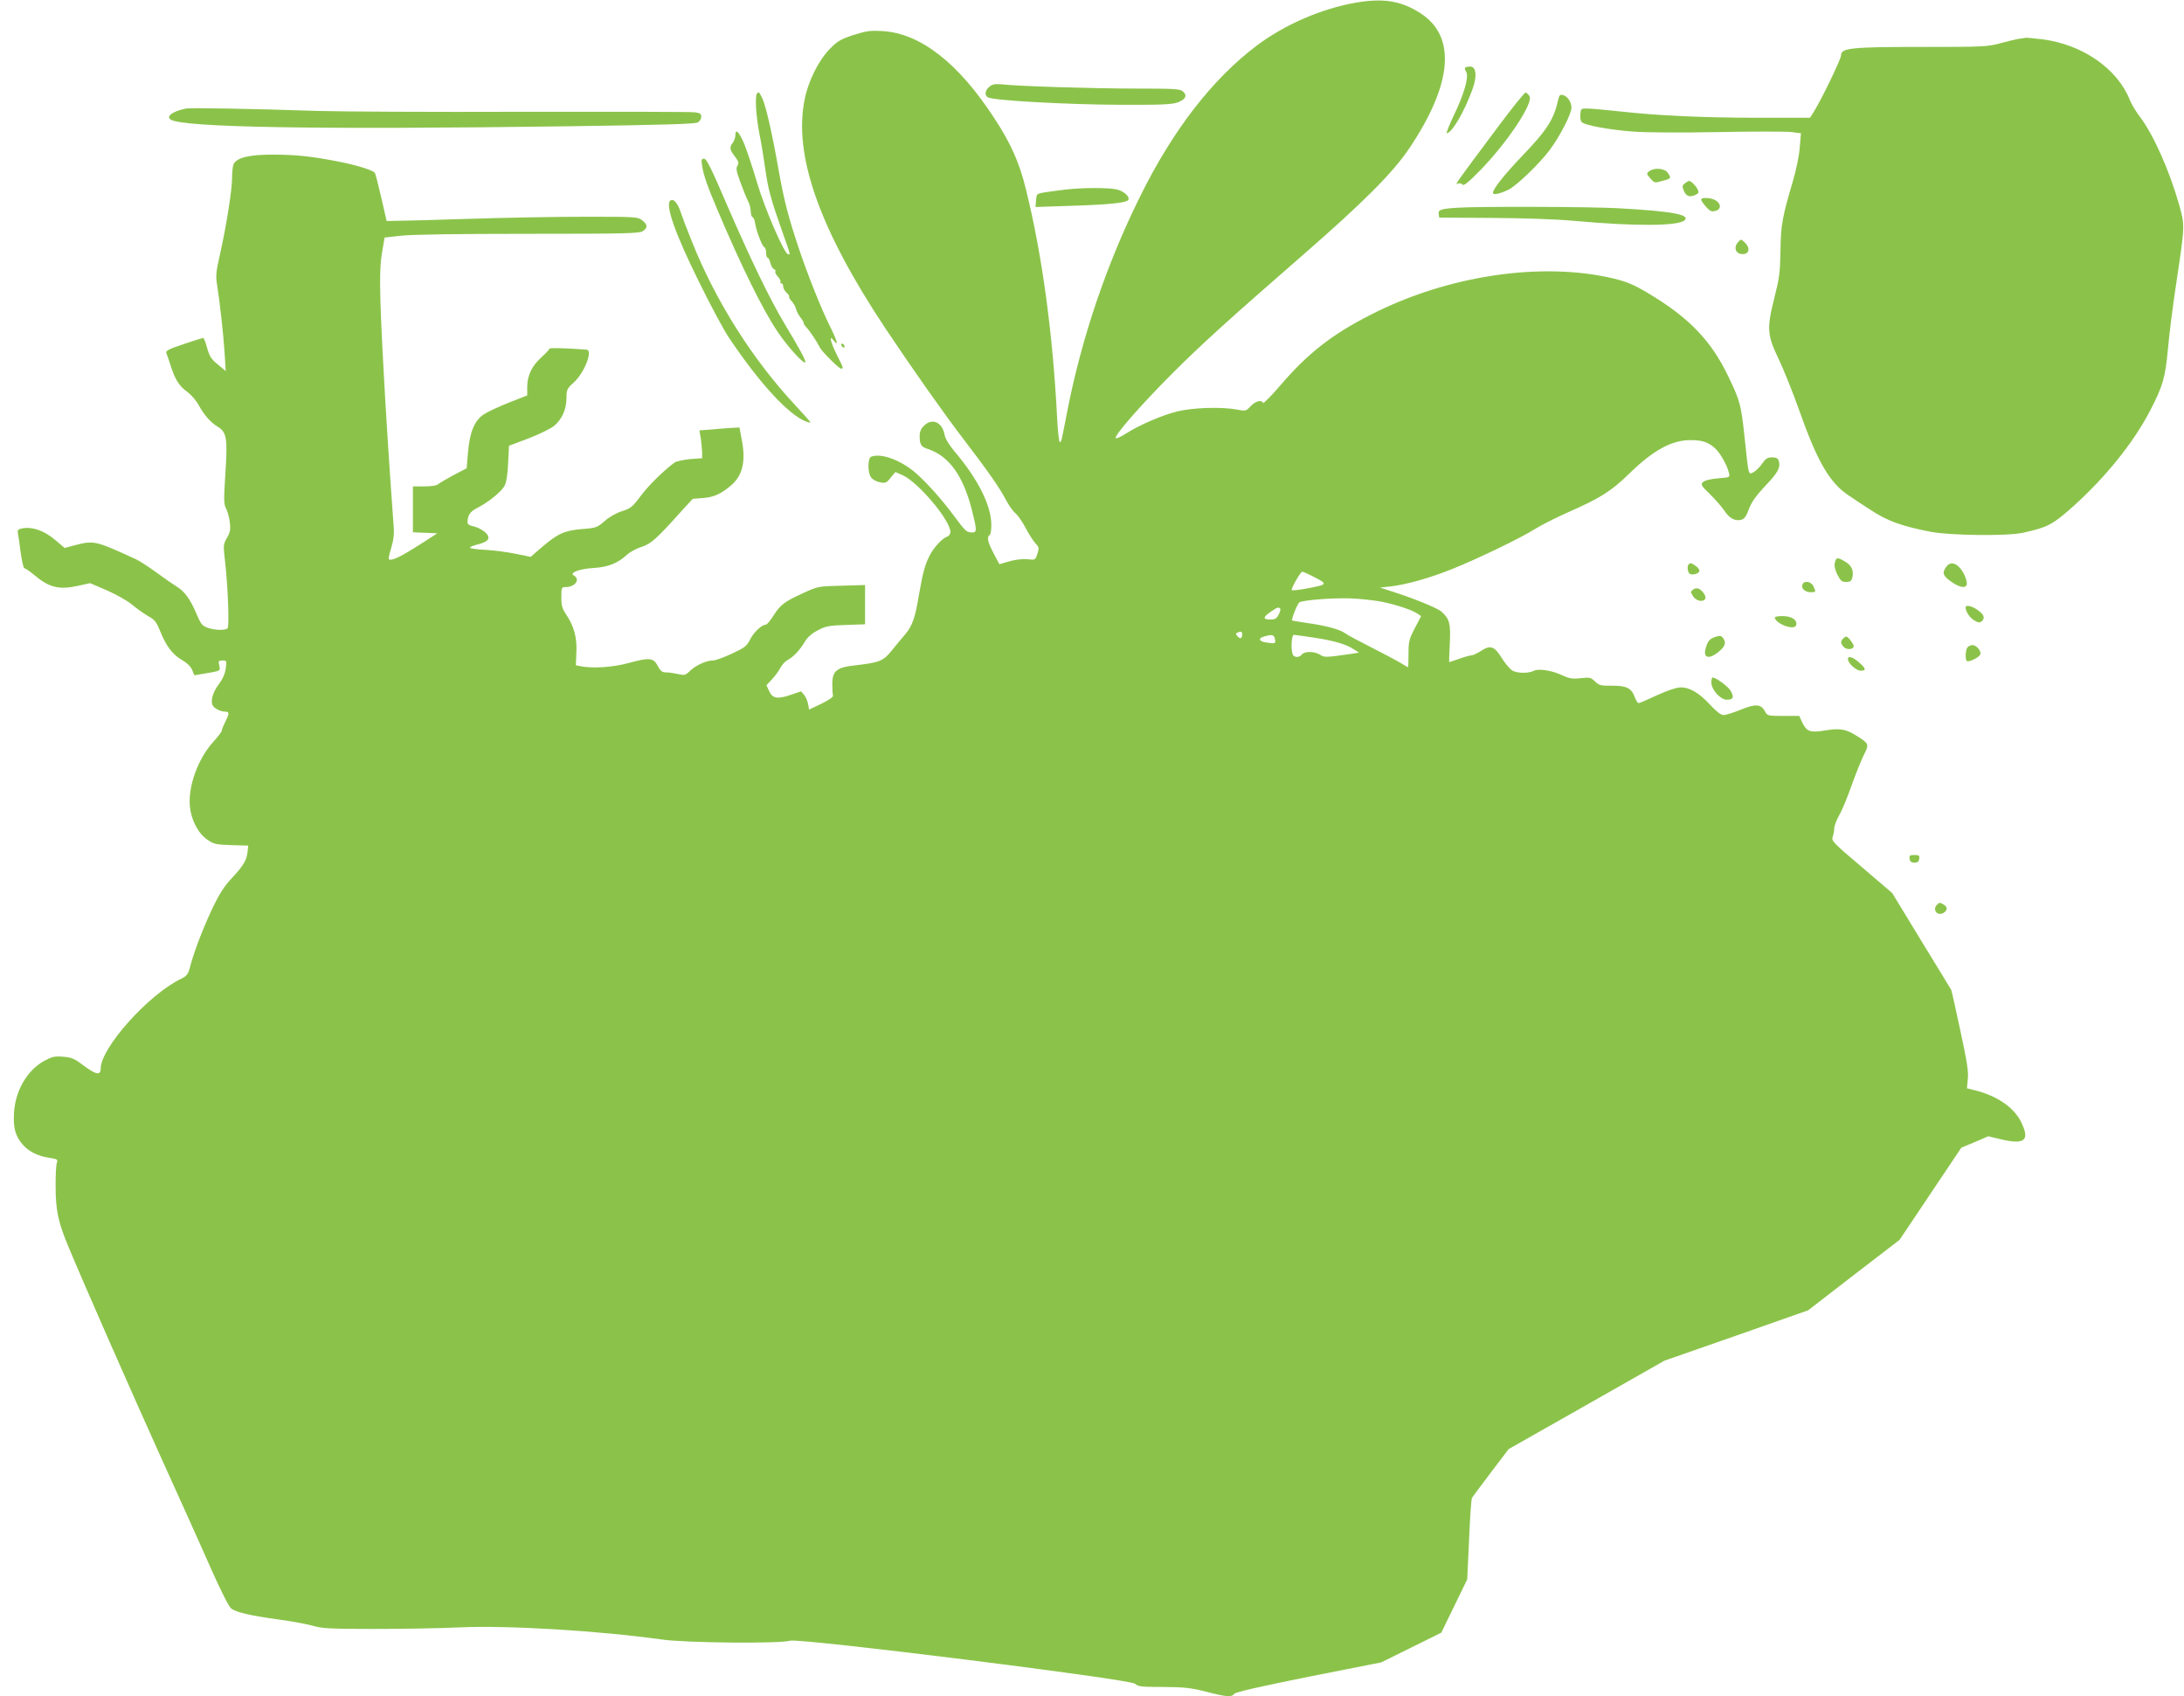 <?xml version="1.0" standalone="no"?>
<!DOCTYPE svg PUBLIC "-//W3C//DTD SVG 20010904//EN"
 "http://www.w3.org/TR/2001/REC-SVG-20010904/DTD/svg10.dtd">
<svg version="1.0" xmlns="http://www.w3.org/2000/svg"
 width="1280pt" height="994pt" viewBox="0 0 1280 994"
 preserveAspectRatio="xMidYMid meet">
<g transform="translate(0,994) scale(0.1,-0.1)"
fill="#8bc34a" stroke="none">
<path d="M7950 9925 c-201 -34 -419 -128 -583 -251 -261 -196 -494 -497 -687
-889 -195 -394 -341 -825 -425 -1255 -36 -185 -34 -180 -44 -180 -4 0 -11 60
-15 133 -25 499 -88 964 -183 1347 -38 156 -88 269 -186 418 -210 323 -432
496 -654 510 -73 4 -94 1 -171 -23 -76 -25 -94 -36 -139 -82 -65 -66 -126
-188 -147 -295 -67 -328 87 -763 477 -1348 164 -245 339 -493 453 -642 141
-184 214 -288 250 -358 16 -30 40 -65 55 -77 14 -12 41 -50 59 -85 18 -35 44
-75 57 -90 23 -24 24 -29 13 -63 -12 -37 -13 -37 -59 -32 -28 3 -69 -2 -105
-12 l-59 -17 -33 63 c-35 65 -42 97 -24 108 6 3 10 30 10 59 0 113 -78 269
-215 430 -33 40 -55 75 -59 99 -14 74 -74 100 -121 52 -17 -16 -25 -35 -25
-59 0 -51 8 -64 48 -77 123 -40 207 -156 258 -357 30 -119 30 -132 2 -132 -33
0 -39 6 -106 96 -73 99 -165 201 -229 256 -88 74 -200 114 -257 92 -21 -8 -22
-92 -1 -121 9 -13 32 -25 52 -29 33 -6 39 -4 63 27 l28 33 43 -19 c91 -41 279
-264 279 -332 0 -12 -8 -24 -18 -27 -30 -10 -82 -66 -106 -116 -26 -52 -38
-98 -61 -230 -21 -129 -39 -179 -79 -226 -19 -21 -54 -64 -78 -94 -50 -63 -73
-72 -211 -88 -115 -12 -140 -33 -139 -114 0 -29 2 -58 4 -65 2 -7 -29 -28 -69
-47 l-71 -34 -6 33 c-4 19 -14 43 -24 54 l-17 20 -59 -20 c-79 -27 -107 -23
-128 21 l-16 35 33 35 c18 19 40 50 49 67 9 18 29 39 44 47 33 17 71 58 101
109 15 24 41 47 75 64 44 24 66 28 164 31 l112 4 0 115 0 115 -137 -4 c-135
-3 -140 -4 -223 -42 -112 -51 -136 -69 -176 -132 -19 -30 -39 -54 -45 -54 -24
0 -71 -44 -92 -86 -20 -40 -32 -49 -107 -84 -47 -22 -97 -40 -111 -40 -39 0
-100 -28 -134 -60 -27 -27 -33 -28 -70 -20 -22 5 -53 10 -70 10 -24 0 -34 7
-50 38 -26 48 -48 50 -167 18 -92 -26 -215 -34 -284 -20 l-29 6 3 74 c5 86
-14 155 -59 222 -24 35 -29 53 -29 103 0 57 1 59 26 59 55 0 87 46 47 68 -28
16 33 39 118 44 83 5 141 28 194 78 17 15 54 36 84 45 57 19 86 44 233 208
l68 74 63 5 c62 5 105 25 163 75 67 58 86 141 61 268 l-13 70 -40 -2 c-21 -1
-74 -5 -117 -9 l-78 -6 8 -46 c4 -26 7 -63 8 -82 l0 -35 -70 -5 c-39 -4 -80
-13 -91 -20 -62 -45 -153 -134 -199 -196 -48 -65 -59 -73 -109 -89 -34 -11
-75 -34 -102 -58 -44 -38 -50 -41 -133 -47 -103 -9 -141 -26 -235 -106 l-66
-57 -88 18 c-48 10 -126 20 -175 23 -48 2 -90 8 -92 12 -3 5 18 13 45 20 67
16 80 40 40 74 -17 14 -46 28 -65 32 -23 4 -35 12 -35 23 0 41 15 63 54 83 66
33 144 96 163 131 11 21 18 66 21 133 l5 102 114 43 c63 24 130 57 150 73 46
38 73 97 73 164 0 48 3 55 42 90 63 57 115 190 76 193 -110 9 -218 12 -218 6
0 -5 -21 -27 -46 -50 -57 -51 -83 -106 -84 -173 l0 -51 -107 -42 c-60 -24
-125 -54 -146 -68 -55 -35 -84 -103 -94 -222 l-8 -95 -77 -40 c-42 -23 -83
-47 -90 -53 -7 -8 -39 -13 -80 -13 l-68 0 0 -135 0 -134 72 -3 71 -3 -104 -67
c-103 -65 -147 -88 -174 -88 -10 0 -9 14 7 67 15 49 19 84 15 132 -19 252 -49
711 -61 951 -22 414 -24 561 -6 656 l14 82 98 11 c63 7 334 11 746 11 570 0
650 2 670 16 29 20 28 38 -4 63 -26 20 -38 21 -323 21 -163 0 -469 -5 -681
-12 -212 -7 -410 -12 -439 -12 l-55 -1 -31 135 c-17 74 -34 141 -38 147 -9 15
-112 47 -217 67 -149 29 -237 39 -370 40 -145 1 -219 -16 -240 -54 -6 -10 -10
-48 -10 -84 0 -71 -35 -290 -73 -457 -20 -86 -23 -117 -16 -160 17 -104 38
-295 45 -403 l7 -110 -46 38 c-39 31 -49 48 -63 97 -9 32 -19 59 -23 59 -3 0
-55 -16 -114 -36 -89 -30 -107 -39 -102 -53 4 -9 15 -43 26 -76 25 -79 50
-119 98 -152 21 -16 51 -50 66 -78 33 -59 68 -99 112 -126 52 -32 57 -68 44
-273 -10 -156 -10 -179 4 -206 9 -17 19 -54 22 -81 5 -41 2 -58 -17 -91 -22
-39 -22 -44 -11 -137 17 -150 26 -387 14 -394 -19 -12 -77 -9 -115 4 -33 12
-41 22 -65 79 -36 86 -70 134 -116 162 -21 13 -75 50 -121 84 -45 33 -98 67
-117 76 -242 111 -248 112 -361 83 l-59 -16 -59 50 c-64 53 -132 76 -190 65
-24 -5 -29 -11 -25 -28 2 -11 10 -63 16 -113 7 -51 17 -93 22 -93 6 0 31 -17
56 -38 89 -75 145 -89 257 -65 l72 16 98 -42 c55 -24 120 -61 148 -84 27 -23
70 -53 94 -67 40 -22 49 -34 73 -94 34 -84 72 -133 128 -165 27 -15 48 -36 57
-56 l13 -32 53 9 c103 17 100 16 93 48 -6 27 -4 30 19 30 25 0 25 -2 19 -47
-4 -31 -18 -62 -39 -90 -34 -45 -49 -91 -40 -121 7 -21 46 -42 76 -42 25 0 25
-11 0 -60 -11 -22 -20 -44 -20 -51 0 -6 -22 -35 -49 -65 -91 -99 -150 -263
-138 -381 8 -79 49 -157 102 -193 39 -27 51 -29 141 -32 l99 -3 -4 -35 c-5
-50 -23 -81 -91 -154 -47 -50 -74 -92 -119 -187 -54 -115 -105 -248 -130 -345
-9 -32 -18 -44 -47 -58 -192 -91 -474 -406 -474 -528 0 -41 -27 -36 -101 19
-54 41 -70 47 -120 51 -49 4 -65 0 -109 -24 -101 -55 -170 -174 -178 -305 -5
-90 8 -136 52 -187 36 -41 90 -67 159 -77 43 -7 47 -9 40 -29 -4 -11 -8 -75
-7 -141 0 -137 16 -210 75 -350 95 -229 364 -839 538 -1225 106 -234 239 -528
294 -654 66 -148 110 -234 124 -243 33 -22 112 -40 278 -63 83 -11 175 -29
205 -38 47 -14 100 -17 355 -17 165 0 388 4 495 9 287 13 815 -19 1190 -71
139 -20 693 -25 750 -7 54 17 1992 -225 2022 -252 18 -17 38 -19 167 -19 125
-1 161 -5 251 -28 120 -31 148 -33 164 -12 7 10 149 42 436 100 l425 84 176
87 176 87 76 156 76 156 11 233 c5 129 13 239 17 245 4 7 54 74 111 149 l104
137 457 259 456 259 421 147 421 148 268 207 268 206 181 270 181 270 79 33
79 34 66 -16 c148 -36 181 -10 125 102 -41 83 -142 152 -268 183 l-48 12 5 55
c5 43 -5 103 -44 284 -27 127 -51 233 -53 237 -1 3 -80 132 -175 287 l-171
281 -179 153 c-168 142 -179 154 -170 177 5 13 9 35 9 49 0 13 13 48 29 77 17
28 50 109 74 178 25 69 57 149 72 178 30 60 29 64 -43 109 -63 40 -98 46 -185
32 -88 -15 -109 -7 -135 48 l-17 37 -94 0 c-91 0 -93 1 -107 27 -23 43 -55 45
-143 9 -42 -17 -87 -31 -99 -31 -16 0 -42 20 -80 61 -65 70 -119 102 -174 101
-25 -1 -76 -18 -137 -46 -53 -25 -102 -46 -107 -46 -6 0 -16 16 -23 35 -19 53
-49 68 -134 67 -64 -1 -75 2 -99 25 -25 24 -32 25 -84 19 -47 -5 -64 -3 -108
17 -61 29 -140 41 -167 26 -30 -15 -94 -15 -124 1 -14 8 -42 40 -62 72 -44 72
-68 80 -123 44 -22 -14 -47 -26 -55 -26 -9 0 -41 -9 -72 -20 -32 -11 -58 -20
-59 -20 -2 0 0 49 3 108 6 117 -1 146 -49 188 -23 21 -165 79 -292 119 l-68
22 63 7 c90 10 229 49 358 101 146 58 407 184 487 235 35 22 123 67 196 99
188 83 250 122 356 225 142 139 251 198 362 197 67 0 105 -13 143 -49 30 -28
70 -99 80 -143 7 -26 6 -26 -65 -32 -45 -4 -77 -12 -87 -22 -15 -14 -11 -20
39 -69 30 -29 67 -71 83 -94 31 -48 64 -67 101 -58 19 5 30 19 46 63 16 42 41
77 95 135 75 78 92 109 80 147 -5 16 -15 21 -39 21 -27 0 -38 -7 -60 -39 -15
-21 -38 -43 -51 -49 -29 -13 -26 -24 -50 203 -21 195 -27 217 -96 360 -101
210 -230 344 -468 486 -83 50 -124 67 -200 86 -422 102 -977 20 -1429 -212
-226 -115 -367 -225 -529 -414 -53 -62 -99 -108 -101 -102 -7 21 -44 11 -72
-19 -27 -29 -29 -30 -80 -20 -92 17 -257 12 -351 -11 -89 -22 -223 -80 -301
-130 -26 -17 -52 -29 -58 -27 -19 6 146 195 329 378 174 174 322 308 766 695
353 307 531 485 626 628 252 376 275 653 65 789 -113 73 -216 90 -376 63z
m-262 -3359 c96 -49 96 -50 -17 -72 -56 -11 -101 -16 -101 -11 0 16 53 107 62
107 5 0 30 -11 56 -24z m387 -148 c78 -12 193 -48 230 -72 l24 -16 -37 -71
c-34 -65 -37 -79 -37 -150 0 -44 -1 -79 -3 -79 -1 0 -20 11 -41 24 -21 13 -98
54 -171 91 -73 37 -145 75 -159 86 -31 22 -114 44 -224 59 -45 7 -83 13 -84
14 -6 6 30 96 42 106 17 14 217 29 315 23 41 -2 107 -9 145 -15z m-572 -44 c3
-4 0 -19 -9 -35 -12 -24 -21 -29 -49 -29 -45 0 -44 13 2 45 40 27 46 29 56 19z
m-223 -154 c0 -23 -13 -26 -29 -6 -9 11 -9 15 1 19 23 10 28 7 28 -13z m192
-25 c6 -27 3 -28 -55 -19 -41 7 -44 25 -6 35 45 13 57 10 61 -16z m221 10
c120 -18 191 -38 237 -67 l35 -22 -50 -8 c-147 -21 -154 -21 -179 -4 -32 20
-90 21 -106 1 -16 -20 -46 -19 -54 1 -11 30 -7 114 7 114 6 0 56 -7 110 -15z"/>
<path d="M11835 9713 c-16 -2 -66 -14 -110 -26 -76 -21 -100 -22 -460 -22
-420 0 -475 -6 -475 -50 0 -22 -124 -277 -164 -337 l-18 -28 -297 0 c-328 0
-589 12 -816 37 -82 9 -168 17 -190 17 -39 1 -40 0 -43 -35 -2 -21 2 -40 10
-46 21 -18 165 -44 298 -54 72 -6 285 -7 501 -3 206 4 400 4 430 0 l54 -7 -7
-82 c-3 -45 -20 -129 -37 -187 -66 -224 -74 -267 -76 -420 -2 -126 -7 -161
-34 -268 -47 -185 -45 -223 22 -363 30 -63 85 -199 122 -304 106 -300 179
-426 291 -499 32 -22 88 -59 124 -82 102 -67 181 -96 355 -130 112 -22 447
-26 540 -6 145 32 174 47 290 150 192 171 359 378 456 565 76 147 89 193 105
363 7 84 29 255 48 380 52 348 52 341 17 466 -58 203 -151 411 -231 516 -22
29 -48 72 -57 95 -73 185 -278 327 -515 357 -45 5 -87 9 -93 9 -5 -1 -23 -4
-40 -6z"/>
<path d="M8587 9544 c-3 -3 -1 -15 6 -25 17 -28 -12 -131 -73 -256 -27 -57
-45 -103 -41 -103 30 0 102 122 151 257 28 77 22 133 -14 133 -12 0 -25 -3
-29 -6z"/>
<path d="M5804 9436 c-31 -22 -37 -54 -13 -67 35 -18 465 -42 774 -43 253 -1
306 2 340 15 45 18 55 41 27 64 -16 14 -53 16 -273 16 -252 0 -702 14 -789 25
-32 3 -51 1 -66 -10z"/>
<path d="M4437 9393 c-13 -13 -7 -130 13 -233 12 -57 27 -152 35 -210 17 -120
34 -181 99 -365 52 -147 49 -135 35 -135 -21 0 -136 264 -182 420 -25 85 -59
186 -74 224 -30 72 -53 96 -53 54 0 -13 -7 -33 -15 -44 -21 -27 -19 -41 12
-81 22 -29 25 -38 15 -54 -10 -15 -6 -33 18 -99 16 -44 36 -93 45 -110 8 -16
15 -42 15 -59 0 -16 5 -31 10 -33 6 -2 13 -17 15 -33 6 -45 42 -139 54 -143 6
-2 11 -17 11 -33 0 -16 4 -29 9 -29 5 0 12 -14 16 -31 4 -17 13 -33 21 -36 8
-3 11 -9 8 -14 -3 -5 4 -18 15 -30 11 -12 18 -26 15 -31 -3 -4 0 -8 5 -8 6 0
11 -8 11 -18 0 -11 9 -27 20 -37 11 -10 18 -21 15 -23 -3 -3 4 -15 15 -27 11
-12 22 -32 25 -44 2 -12 13 -33 24 -48 12 -14 21 -30 21 -35 0 -5 6 -15 13
-23 24 -25 61 -80 83 -123 12 -23 111 -122 123 -122 16 0 15 3 -24 80 -37 73
-48 124 -20 86 33 -44 22 -3 -26 93 -50 102 -122 283 -174 436 -65 194 -88
282 -121 465 -40 227 -77 388 -99 430 -17 32 -18 33 -28 23z"/>
<path d="M8773 9188 c-251 -336 -248 -332 -228 -324 11 4 22 1 27 -6 6 -9 36
15 107 88 158 163 310 392 285 431 -6 9 -15 18 -22 21 -6 2 -82 -93 -169 -210z"/>
<path d="M9134 9362 c-26 -120 -65 -182 -213 -336 -105 -110 -171 -193 -171
-216 0 -14 38 -7 90 18 46 22 179 149 241 231 60 80 129 213 129 250 0 33 -23
67 -50 74 -16 4 -21 -1 -26 -21z"/>
<path d="M1090 9304 c-78 -16 -120 -46 -89 -65 74 -46 857 -59 2327 -39 554 8
748 13 762 23 11 6 20 21 20 33 0 17 -7 22 -38 26 -20 3 -474 4 -1007 3 -534
-2 -1076 1 -1205 5 -379 13 -743 19 -770 14z"/>
<path d="M4115 8968 c10 -60 29 -114 92 -263 139 -328 264 -581 351 -710 61
-91 162 -200 162 -176 0 15 -32 74 -120 221 -87 144 -203 385 -336 692 -94
219 -123 278 -137 278 -16 0 -18 -5 -12 -42z"/>
<path d="M9666 8937 c-17 -13 -17 -15 6 -42 25 -28 26 -28 71 -15 52 14 54 16
31 48 -18 26 -78 31 -108 9z"/>
<path d="M9875 8866 c-16 -12 -17 -17 -6 -45 14 -33 37 -39 72 -21 16 9 17 14
7 33 -11 21 -37 46 -49 47 -3 0 -14 -6 -24 -14z"/>
<path d="M6243 8829 c-40 -5 -94 -12 -120 -16 -47 -8 -48 -9 -51 -47 l-3 -39
208 7 c222 7 318 17 334 33 16 16 -22 53 -66 63 -48 11 -202 11 -302 -1z"/>
<path d="M9970 8770 c0 -5 13 -24 28 -41 23 -26 33 -31 55 -25 34 8 36 39 5
60 -25 18 -88 22 -88 6z"/>
<path d="M3927 8763 c-28 -28 34 -202 173 -481 65 -133 143 -277 171 -319 181
-270 350 -453 453 -493 14 -5 26 -7 26 -5 0 3 -39 47 -86 97 -252 270 -466
607 -607 958 -30 74 -60 153 -67 175 -18 57 -45 86 -63 68z"/>
<path d="M8545 8723 c-98 -6 -117 -12 -113 -36 l3 -22 305 -2 c187 -1 375 -7
485 -17 361 -33 615 -31 649 4 32 33 -81 53 -394 70 -167 9 -810 11 -935 3z"/>
<path d="M10187 8522 c-32 -35 -11 -77 35 -70 32 4 34 38 5 66 -23 22 -24 22
-40 4z"/>
<path d="M4930 7921 c0 -5 5 -13 10 -16 6 -3 10 -2 10 4 0 5 -4 13 -10 16 -5
3 -10 2 -10 -4z"/>
<path d="M10754 6644 c-5 -18 0 -41 14 -70 19 -37 26 -44 52 -44 23 0 31 5 36
25 10 41 -4 72 -42 94 -45 27 -52 26 -60 -5z"/>
<path d="M9897 6633 c-9 -9 -8 -35 2 -51 10 -17 61 -5 61 14 0 7 -10 20 -22
28 -25 18 -32 19 -41 9z"/>
<path d="M11406 6618 c-25 -35 -19 -52 29 -86 46 -32 79 -40 90 -22 10 16 -13
75 -40 104 -29 32 -59 33 -79 4z"/>
<path d="M10564 6515 c-9 -23 15 -45 47 -45 33 0 33 0 17 35 -13 28 -55 35
-64 10z"/>
<path d="M9924 6486 c-17 -13 -17 -15 -1 -40 29 -43 93 -31 66 12 -20 32 -44
43 -65 28z"/>
<path d="M11520 6380 c0 -24 27 -63 53 -77 25 -13 31 -13 44 -1 18 19 10 38
-30 66 -34 23 -67 29 -67 12z"/>
<path d="M10402 6318 c13 -37 113 -72 124 -43 12 30 -24 55 -78 55 -34 0 -48
-4 -46 -12z"/>
<path d="M10050 6207 c-26 -9 -38 -21 -48 -49 -27 -71 7 -89 71 -37 39 32 45
54 25 81 -11 14 -18 15 -48 5z"/>
<path d="M10802 6198 c-16 -16 -15 -28 3 -48 20 -22 66 -15 58 9 -7 19 -33 51
-43 51 -3 0 -11 -5 -18 -12z"/>
<path d="M11532 6148 c-13 -13 -16 -74 -4 -82 12 -7 72 22 78 39 8 19 -22 55
-46 55 -9 0 -21 -5 -28 -12z"/>
<path d="M10830 6078 c1 -25 49 -68 75 -68 34 0 32 12 -10 49 -37 32 -65 40
-65 19z"/>
<path d="M10030 5940 c0 -41 53 -100 90 -100 38 0 44 13 25 49 -13 26 -87 81
-108 81 -4 0 -7 -13 -7 -30z"/>
<path d="M11192 4908 c2 -17 10 -23 28 -23 18 0 26 6 28 23 3 19 -1 22 -28 22
-27 0 -31 -3 -28 -22z"/>
<path d="M11352 4638 c-28 -28 2 -67 37 -48 26 14 27 36 2 50 -24 13 -24 13
-39 -2z"/>
</g>
</svg>
